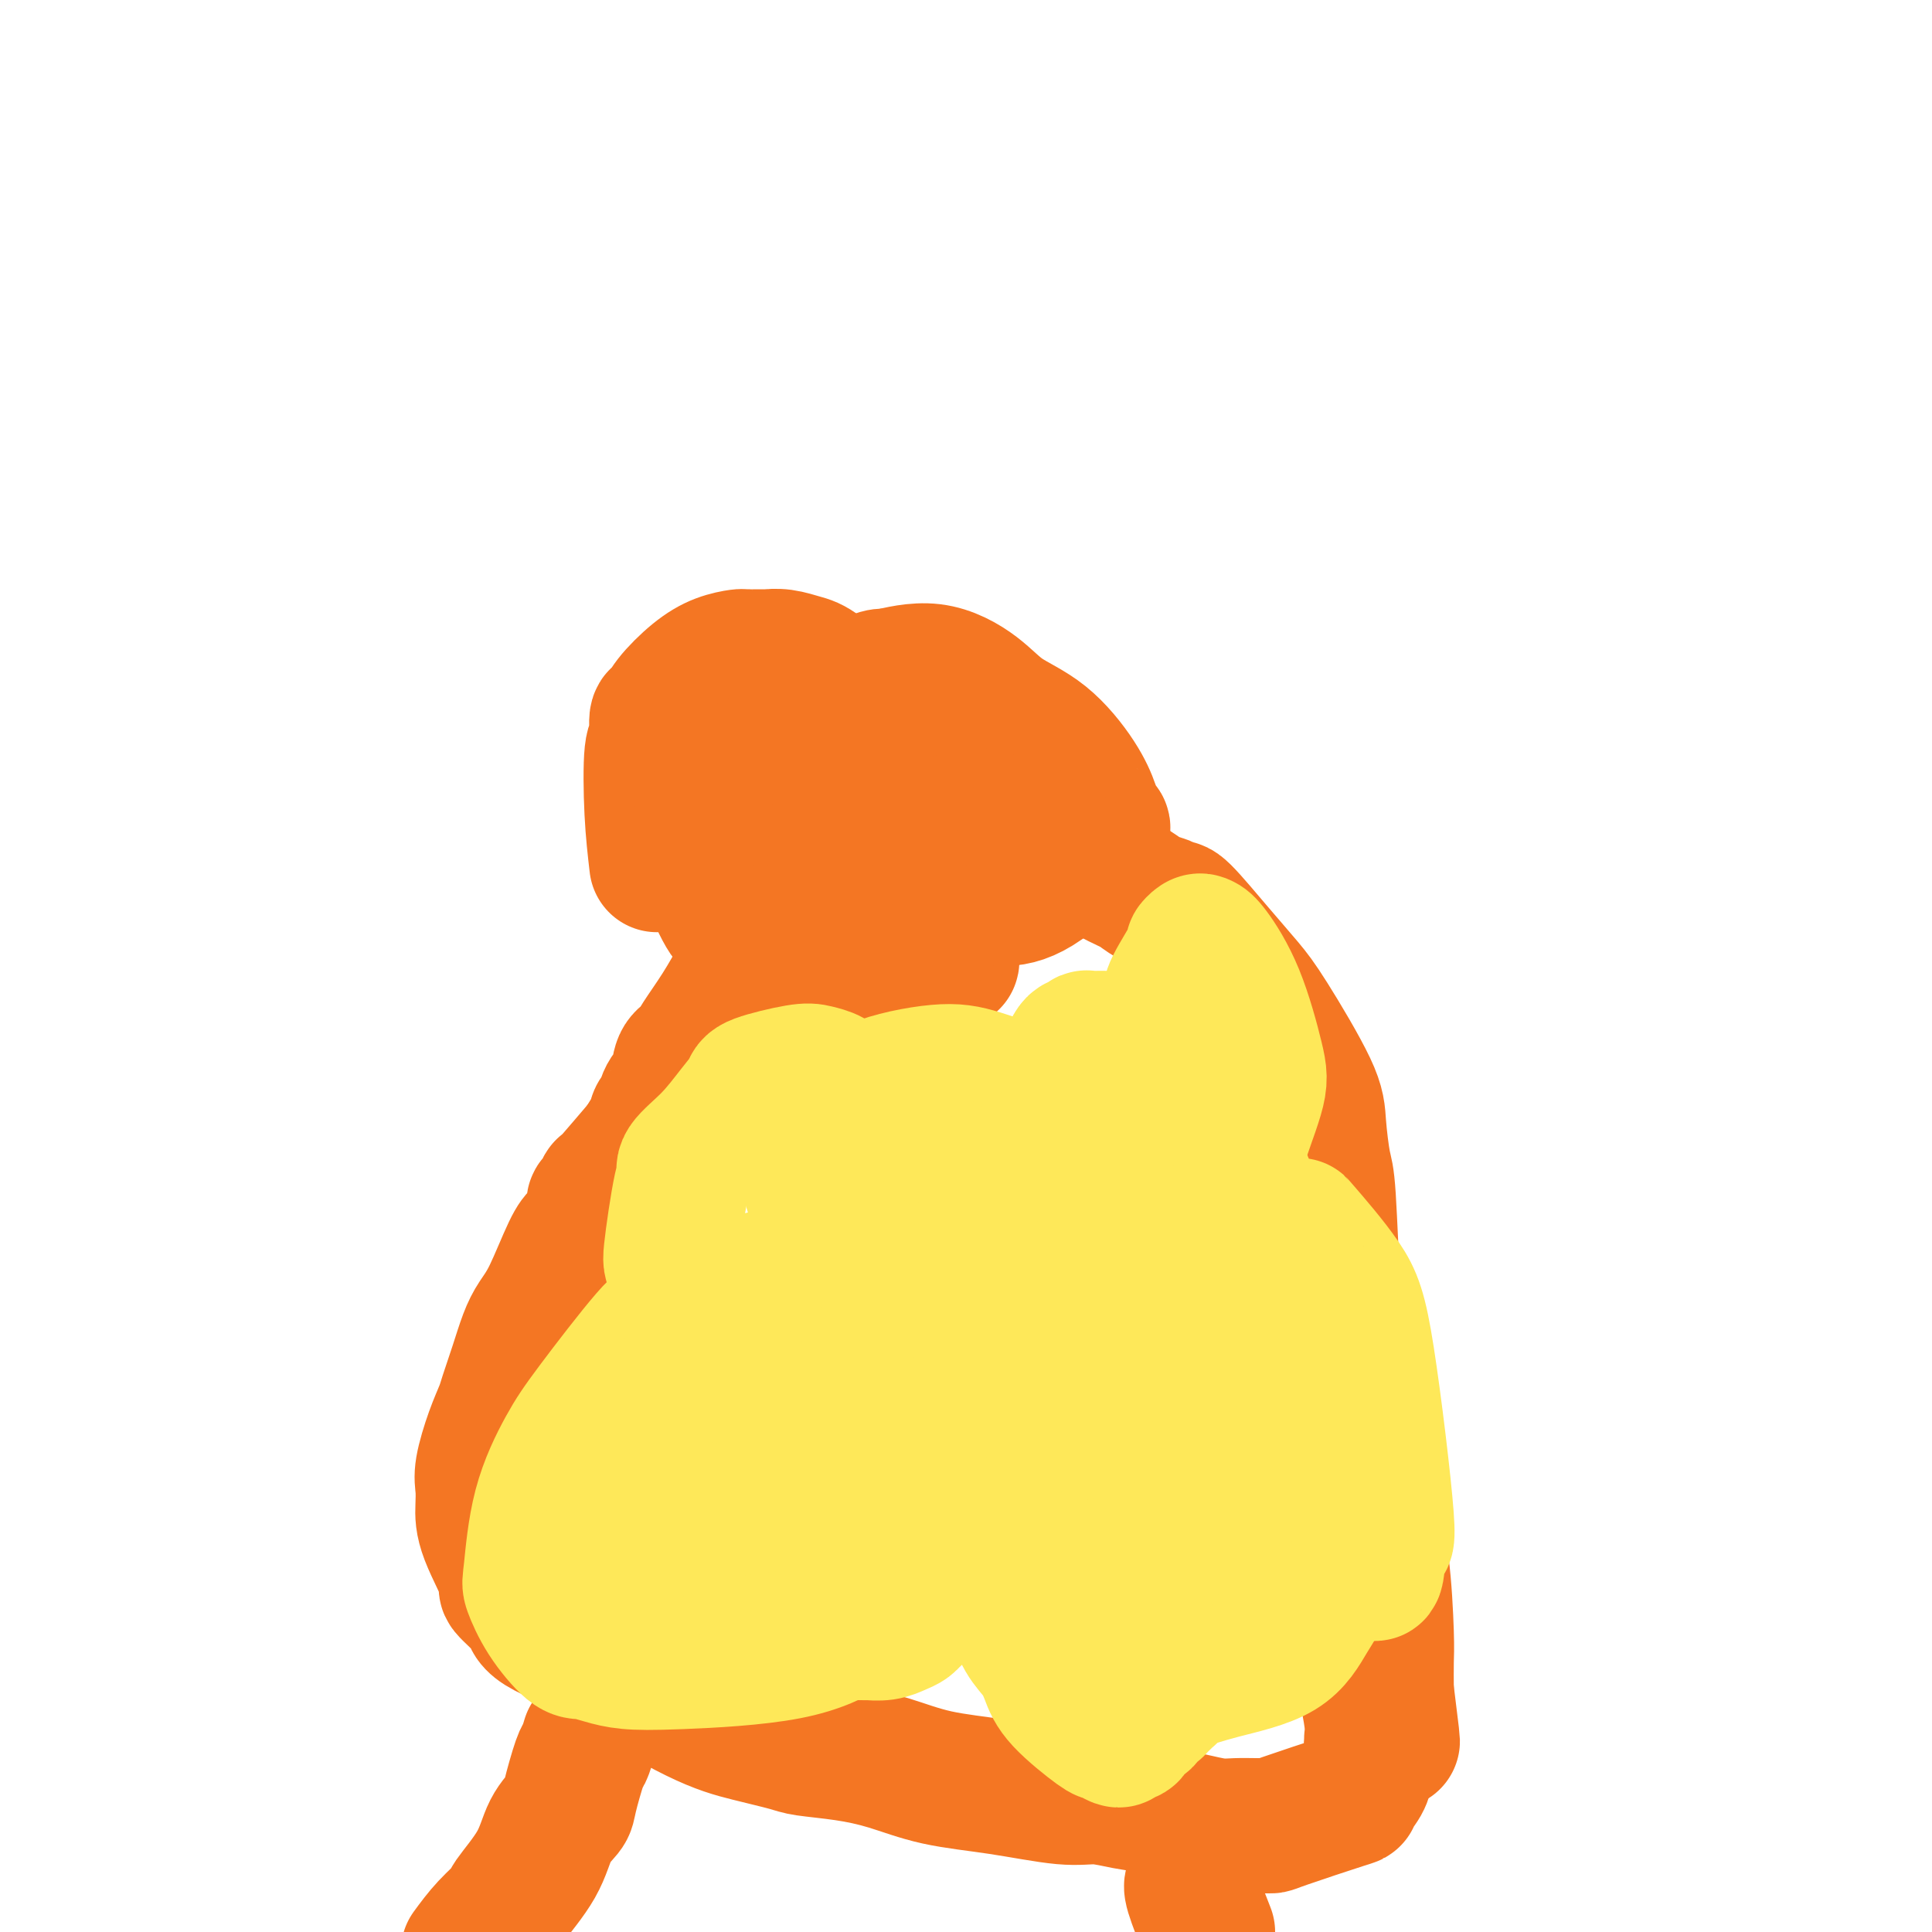 <svg viewBox='0 0 400 400' version='1.1' xmlns='http://www.w3.org/2000/svg' xmlns:xlink='http://www.w3.org/1999/xlink'><g fill='none' stroke='#F47623' stroke-width='28' stroke-linecap='round' stroke-linejoin='round'><path d='M136,179c-0.391,-3.350 -0.781,-6.700 -1,-11c-0.219,-4.300 -0.265,-9.552 0,-12c0.265,-2.448 0.842,-2.094 1,-3c0.158,-0.906 -0.104,-3.072 0,-4c0.104,-0.928 0.574,-0.616 1,-1c0.426,-0.384 0.807,-1.462 2,-3c1.193,-1.538 3.199,-3.537 5,-5c1.801,-1.463 3.396,-2.392 5,-3c1.604,-0.608 3.216,-0.895 4,-1c0.784,-0.105 0.739,-0.028 1,0c0.261,0.028 0.828,0.008 1,0c0.172,-0.008 -0.051,-0.003 0,0c0.051,0.003 0.376,0.004 1,0c0.624,-0.004 1.545,-0.013 2,0c0.455,0.013 0.442,0.048 1,0c0.558,-0.048 1.686,-0.178 3,0c1.314,0.178 2.815,0.663 4,1c1.185,0.337 2.053,0.525 4,2c1.947,1.475 4.974,4.238 8,7'/><path d='M178,146c3.569,3.069 4.491,5.740 5,6c0.509,0.260 0.606,-1.893 3,3c2.394,4.893 7.086,16.832 9,24c1.914,7.168 1.050,9.565 1,12c-0.050,2.435 0.715,4.908 1,6c0.285,1.092 0.089,0.804 0,1c-0.089,0.196 -0.073,0.876 0,1c0.073,0.124 0.202,-0.306 -1,0c-1.202,0.306 -3.734,1.350 -6,2c-2.266,0.650 -4.267,0.906 -6,1c-1.733,0.094 -3.197,0.026 -5,0c-1.803,-0.026 -3.945,-0.008 -5,0c-1.055,0.008 -1.022,0.008 -2,0c-0.978,-0.008 -2.966,-0.022 -4,0c-1.034,0.022 -1.113,0.081 -3,-1c-1.887,-1.081 -5.580,-3.302 -7,-4c-1.420,-0.698 -0.566,0.129 -1,0c-0.434,-0.129 -2.155,-1.213 -3,-2c-0.845,-0.787 -0.815,-1.279 -1,-2c-0.185,-0.721 -0.586,-1.673 -1,-2c-0.414,-0.327 -0.843,-0.028 -2,-2c-1.157,-1.972 -3.044,-6.213 -4,-9c-0.956,-2.787 -0.982,-4.119 -1,-5c-0.018,-0.881 -0.030,-1.310 0,-2c0.030,-0.690 0.101,-1.640 0,-2c-0.101,-0.360 -0.375,-0.130 0,-1c0.375,-0.870 1.400,-2.842 2,-4c0.600,-1.158 0.777,-1.504 1,-2c0.223,-0.496 0.492,-1.142 3,-3c2.508,-1.858 7.254,-4.929 12,-8'/><path d='M163,153c3.451,-2.535 6.080,-4.874 9,-7c2.920,-2.126 6.132,-4.039 8,-5c1.868,-0.961 2.394,-0.971 3,-1c0.606,-0.029 1.293,-0.076 2,0c0.707,0.076 1.435,0.275 2,1c0.565,0.725 0.968,1.976 2,3c1.032,1.024 2.693,1.821 4,3c1.307,1.179 2.259,2.741 5,6c2.741,3.259 7.270,8.217 10,13c2.730,4.783 3.660,9.392 4,11c0.340,1.608 0.089,0.214 0,0c-0.089,-0.214 -0.014,0.752 0,1c0.014,0.248 -0.031,-0.221 0,0c0.031,0.221 0.139,1.133 -5,2c-5.139,0.867 -15.523,1.688 -20,2c-4.477,0.312 -3.046,0.115 -4,0c-0.954,-0.115 -4.293,-0.146 -7,0c-2.707,0.146 -4.782,0.471 -7,0c-2.218,-0.471 -4.579,-1.737 -6,-2c-1.421,-0.263 -1.903,0.478 -3,0c-1.097,-0.478 -2.808,-2.175 -4,-3c-1.192,-0.825 -1.864,-0.779 -2,-1c-0.136,-0.221 0.262,-0.709 0,-1c-0.262,-0.291 -1.186,-0.386 -2,-1c-0.814,-0.614 -1.518,-1.747 -2,-3c-0.482,-1.253 -0.741,-2.627 -1,-4'/><path d='M149,167c-1.780,-2.103 -0.729,-0.861 0,-1c0.729,-0.139 1.136,-1.659 2,-3c0.864,-1.341 2.184,-2.503 4,-4c1.816,-1.497 4.129,-3.330 7,-5c2.871,-1.670 6.301,-3.177 9,-4c2.699,-0.823 4.668,-0.964 5,-1c0.332,-0.036 -0.974,0.031 0,0c0.974,-0.031 4.229,-0.161 7,0c2.771,0.161 5.059,0.611 6,1c0.941,0.389 0.537,0.716 1,1c0.463,0.284 1.794,0.527 4,2c2.206,1.473 5.287,4.178 7,6c1.713,1.822 2.056,2.763 3,3c0.944,0.237 2.487,-0.229 3,0c0.513,0.229 -0.004,1.152 0,2c0.004,0.848 0.529,1.621 1,3c0.471,1.379 0.889,3.366 1,5c0.111,1.634 -0.085,2.916 0,4c0.085,1.084 0.451,1.969 0,3c-0.451,1.031 -1.720,2.209 -2,3c-0.280,0.791 0.429,1.197 0,2c-0.429,0.803 -1.996,2.005 -3,3c-1.004,0.995 -1.443,1.783 -2,2c-0.557,0.217 -1.230,-0.137 -2,0c-0.770,0.137 -1.637,0.766 -3,1c-1.363,0.234 -3.221,0.073 -5,0c-1.779,-0.073 -3.479,-0.058 -5,0c-1.521,0.058 -2.863,0.159 -4,0c-1.137,-0.159 -2.068,-0.580 -3,-1'/><path d='M180,189c-3.764,0.387 -1.174,0.354 -1,0c0.174,-0.354 -2.067,-1.031 -3,-2c-0.933,-0.969 -0.559,-2.231 -1,-3c-0.441,-0.769 -1.696,-1.044 -2,-4c-0.304,-2.956 0.343,-8.593 1,-13c0.657,-4.407 1.325,-7.586 2,-10c0.675,-2.414 1.356,-4.065 2,-6c0.644,-1.935 1.252,-4.154 2,-6c0.748,-1.846 1.635,-3.320 2,-4c0.365,-0.680 0.209,-0.566 2,-1c1.791,-0.434 5.529,-1.416 9,-1c3.471,0.416 6.674,2.229 9,4c2.326,1.771 3.775,3.500 6,5c2.225,1.500 5.226,2.769 8,5c2.774,2.231 5.320,5.422 7,8c1.680,2.578 2.494,4.541 3,6c0.506,1.459 0.703,2.412 1,3c0.297,0.588 0.693,0.812 1,1c0.307,0.188 0.523,0.342 0,1c-0.523,0.658 -1.786,1.820 -2,2c-0.214,0.180 0.619,-0.621 -1,1c-1.619,1.621 -5.691,5.664 -9,8c-3.309,2.336 -5.856,2.966 -8,3c-2.144,0.034 -3.885,-0.529 -5,-1c-1.115,-0.471 -1.604,-0.849 -2,-1c-0.396,-0.151 -0.698,-0.076 -1,0'/><path d='M200,184c-2.642,-0.023 -1.247,-0.581 -1,-1c0.247,-0.419 -0.653,-0.701 -1,-1c-0.347,-0.299 -0.139,-0.616 0,-1c0.139,-0.384 0.209,-0.837 0,-1c-0.209,-0.163 -0.698,-0.037 -1,0c-0.302,0.037 -0.417,-0.014 -1,-1c-0.583,-0.986 -1.635,-2.905 -2,-4c-0.365,-1.095 -0.044,-1.364 0,-2c0.044,-0.636 -0.191,-1.639 0,-2c0.191,-0.361 0.806,-0.082 1,0c0.194,0.082 -0.033,-0.034 0,0c0.033,0.034 0.327,0.219 1,0c0.673,-0.219 1.726,-0.843 2,-1c0.274,-0.157 -0.231,0.153 0,0c0.231,-0.153 1.199,-0.770 2,-1c0.801,-0.230 1.437,-0.072 2,0c0.563,0.072 1.054,0.057 1,0c-0.054,-0.057 -0.651,-0.155 0,0c0.651,0.155 2.552,0.564 4,1c1.448,0.436 2.444,0.901 3,1c0.556,0.099 0.671,-0.166 1,0c0.329,0.166 0.873,0.763 1,1c0.127,0.237 -0.162,0.115 0,0c0.162,-0.115 0.774,-0.223 1,0c0.226,0.223 0.064,0.778 0,1c-0.064,0.222 -0.032,0.111 0,0'/><path d='M213,173c1.659,0.587 0.306,0.054 0,0c-0.306,-0.054 0.435,0.371 0,0c-0.435,-0.371 -2.044,-1.536 1,0c3.044,1.536 10.742,5.775 15,8c4.258,2.225 5.076,2.436 6,3c0.924,0.564 1.953,1.482 3,2c1.047,0.518 2.110,0.637 3,1c0.890,0.363 1.605,0.969 2,1c0.395,0.031 0.470,-0.513 2,1c1.530,1.513 4.514,5.082 7,8c2.486,2.918 4.473,5.184 6,7c1.527,1.816 2.594,3.181 5,7c2.406,3.819 6.150,10.093 8,14c1.850,3.907 1.805,5.449 2,8c0.195,2.551 0.629,6.111 1,8c0.371,1.889 0.680,2.107 1,7c0.320,4.893 0.650,14.462 1,18c0.350,3.538 0.721,1.046 2,8c1.279,6.954 3.467,23.355 5,33c1.533,9.645 2.411,12.534 3,17c0.589,4.466 0.889,10.510 1,14c0.111,3.490 0.032,4.426 0,6c-0.032,1.574 -0.016,3.787 0,6'/><path d='M287,350c2.475,19.725 0.663,6.537 0,2c-0.663,-4.537 -0.178,-0.422 0,1c0.178,1.422 0.048,0.152 0,0c-0.048,-0.152 -0.014,0.814 0,1c0.014,0.186 0.007,-0.407 0,-1'/><path d='M287,353c0.027,-0.000 0.094,-1.501 0,-2c-0.094,-0.499 -0.350,0.005 -1,0c-0.650,-0.005 -1.695,-0.518 -2,-1c-0.305,-0.482 0.131,-0.932 0,-1c-0.131,-0.068 -0.830,0.247 -1,0c-0.170,-0.247 0.189,-1.057 0,-2c-0.189,-0.943 -0.926,-2.018 -2,-3c-1.074,-0.982 -2.484,-1.872 -3,-3c-0.516,-1.128 -0.139,-2.496 0,-3c0.139,-0.504 0.040,-0.144 0,0c-0.040,0.144 -0.020,0.072 0,0'/><path d='M278,338c-0.531,-0.383 2.642,6.159 4,9c1.358,2.841 0.901,1.982 1,3c0.099,1.018 0.755,3.914 1,6c0.245,2.086 0.078,3.362 0,4c-0.078,0.638 -0.068,0.637 0,1c0.068,0.363 0.194,1.088 0,2c-0.194,0.912 -0.708,2.010 -1,3c-0.292,0.990 -0.363,1.873 -1,3c-0.637,1.127 -1.839,2.498 -2,3c-0.161,0.502 0.719,0.134 -2,1c-2.719,0.866 -9.037,2.965 -12,4c-2.963,1.035 -2.571,1.006 -3,1c-0.429,-0.006 -1.677,0.010 -3,0c-1.323,-0.010 -2.720,-0.048 -4,0c-1.280,0.048 -2.444,0.182 -4,0c-1.556,-0.182 -3.503,-0.680 -5,-1c-1.497,-0.320 -2.543,-0.462 -4,-1c-1.457,-0.538 -3.325,-1.471 -5,-2c-1.675,-0.529 -3.158,-0.655 -5,-1c-1.842,-0.345 -4.044,-0.911 -6,-1c-1.956,-0.089 -3.668,0.299 -7,0c-3.332,-0.299 -8.286,-1.285 -13,-2c-4.714,-0.715 -9.187,-1.161 -13,-2c-3.813,-0.839 -6.964,-2.073 -10,-3c-3.036,-0.927 -5.957,-1.548 -9,-2c-3.043,-0.452 -6.208,-0.736 -8,-1c-1.792,-0.264 -2.212,-0.507 -4,-1c-1.788,-0.493 -4.943,-1.235 -8,-2c-3.057,-0.765 -6.015,-1.552 -11,-4c-4.985,-2.448 -11.996,-6.557 -16,-9c-4.004,-2.443 -5.002,-3.222 -6,-4'/><path d='M122,342c-5.454,-2.805 -2.590,-1.319 -2,-1c0.590,0.319 -1.095,-0.531 -2,-1c-0.905,-0.469 -1.029,-0.558 -2,-1c-0.971,-0.442 -2.789,-1.239 -4,-2c-1.211,-0.761 -1.817,-1.487 -2,-2c-0.183,-0.513 0.056,-0.815 -1,-2c-1.056,-1.185 -3.407,-3.255 -4,-4c-0.593,-0.745 0.572,-0.167 0,-2c-0.572,-1.833 -2.880,-6.079 -4,-9c-1.120,-2.921 -1.053,-4.519 -1,-6c0.053,-1.481 0.093,-2.845 0,-4c-0.093,-1.155 -0.320,-2.103 0,-4c0.320,-1.897 1.188,-4.744 2,-7c0.812,-2.256 1.568,-3.919 2,-5c0.432,-1.081 0.540,-1.578 1,-3c0.460,-1.422 1.271,-3.767 2,-6c0.729,-2.233 1.376,-4.353 2,-6c0.624,-1.647 1.227,-2.820 2,-4c0.773,-1.180 1.718,-2.368 3,-5c1.282,-2.632 2.903,-6.709 4,-9c1.097,-2.291 1.670,-2.798 2,-3c0.330,-0.202 0.418,-0.101 1,-1c0.582,-0.899 1.657,-2.800 2,-4c0.343,-1.200 -0.048,-1.699 0,-2c0.048,-0.301 0.534,-0.405 1,-1c0.466,-0.595 0.912,-1.682 1,-2c0.088,-0.318 -0.183,0.131 0,0c0.183,-0.131 0.818,-0.843 1,-1c0.182,-0.157 -0.091,0.241 1,-1c1.091,-1.241 3.545,-4.120 6,-7'/><path d='M133,237c4.406,-7.265 3.422,-5.429 3,-5c-0.422,0.429 -0.283,-0.550 0,-1c0.283,-0.450 0.709,-0.371 1,-1c0.291,-0.629 0.447,-1.965 1,-3c0.553,-1.035 1.505,-1.768 2,-3c0.495,-1.232 0.535,-2.963 1,-4c0.465,-1.037 1.354,-1.381 2,-2c0.646,-0.619 1.048,-1.514 2,-3c0.952,-1.486 2.455,-3.565 4,-6c1.545,-2.435 3.132,-5.227 4,-7c0.868,-1.773 1.017,-2.528 1,-3c-0.017,-0.472 -0.201,-0.662 0,-1c0.201,-0.338 0.786,-0.822 1,-1c0.214,-0.178 0.058,-0.048 0,0c-0.058,0.048 -0.016,0.014 0,0c0.016,-0.014 0.008,-0.007 0,0'/><path d='M122,360c-0.368,1.235 -0.735,2.470 -1,3c-0.265,0.530 -0.427,0.354 -1,2c-0.573,1.646 -1.556,5.114 -2,7c-0.444,1.886 -0.351,2.191 -1,3c-0.649,0.809 -2.042,2.123 -3,4c-0.958,1.877 -1.480,4.318 -3,7c-1.520,2.682 -4.036,5.606 -5,7c-0.964,1.394 -0.375,1.260 -1,2c-0.625,0.740 -2.464,2.354 -4,4c-1.536,1.646 -2.768,3.323 -4,5'/><path d='M247,390c-0.250,0.167 -0.500,0.333 0,2c0.500,1.667 1.750,4.833 3,8'/></g>
<g fill='none' stroke='#FBB78C' stroke-width='28' stroke-linecap='round' stroke-linejoin='round'><path d='M149,327c-0.906,-1.242 -1.812,-2.484 -2,-3c-0.188,-0.516 0.342,-0.305 0,-1c-0.342,-0.695 -1.557,-2.295 -2,-3c-0.443,-0.705 -0.113,-0.513 0,-1c0.113,-0.487 0.008,-1.652 0,-3c-0.008,-1.348 0.080,-2.878 0,-5c-0.080,-2.122 -0.328,-4.836 0,-7c0.328,-2.164 1.232,-3.779 2,-6c0.768,-2.221 1.400,-5.047 2,-7c0.600,-1.953 1.168,-3.033 2,-4c0.832,-0.967 1.927,-1.821 3,-3c1.073,-1.179 2.122,-2.684 4,-5c1.878,-2.316 4.583,-5.444 7,-8c2.417,-2.556 4.545,-4.541 7,-6c2.455,-1.459 5.235,-2.391 7,-3c1.765,-0.609 2.514,-0.895 3,-1c0.486,-0.105 0.710,-0.030 1,0c0.290,0.030 0.645,0.015 1,0'/><path d='M184,261c2.097,-0.633 1.339,-0.217 2,1c0.661,1.217 2.742,3.233 5,6c2.258,2.767 4.692,6.284 7,10c2.308,3.716 4.489,7.631 6,12c1.511,4.369 2.352,9.191 3,12c0.648,2.809 1.101,3.606 1,5c-0.101,1.394 -0.758,3.387 -1,5c-0.242,1.613 -0.071,2.846 0,4c0.071,1.154 0.041,2.229 -2,4c-2.041,1.771 -6.092,4.239 -8,5c-1.908,0.761 -1.674,-0.186 -4,0c-2.326,0.186 -7.214,1.506 -11,2c-3.786,0.494 -6.470,0.161 -9,0c-2.530,-0.161 -4.907,-0.150 -8,0c-3.093,0.150 -6.902,0.438 -11,0c-4.098,-0.438 -8.486,-1.601 -11,-2c-2.514,-0.399 -3.155,-0.035 -4,0c-0.845,0.035 -1.894,-0.258 -3,-1c-1.106,-0.742 -2.268,-1.932 -4,-4c-1.732,-2.068 -4.033,-5.012 -5,-7c-0.967,-1.988 -0.600,-3.019 -1,-4c-0.400,-0.981 -1.568,-1.912 -2,-3c-0.432,-1.088 -0.128,-2.333 0,-3c0.128,-0.667 0.080,-0.757 0,-1c-0.080,-0.243 -0.193,-0.640 0,-1c0.193,-0.360 0.694,-0.685 1,-1c0.306,-0.315 0.419,-0.620 1,-1c0.581,-0.380 1.630,-0.834 3,-1c1.370,-0.166 3.061,-0.045 4,0c0.939,0.045 1.125,0.013 3,0c1.875,-0.013 5.437,-0.006 9,0'/><path d='M145,298c5.186,0.031 8.152,1.108 10,2c1.848,0.892 2.577,1.598 3,2c0.423,0.402 0.538,0.500 1,1c0.462,0.500 1.271,1.401 2,2c0.729,0.599 1.380,0.896 2,2c0.620,1.104 1.210,3.016 2,5c0.790,1.984 1.779,4.041 2,6c0.221,1.959 -0.327,3.821 -1,5c-0.673,1.179 -1.472,1.675 -2,2c-0.528,0.325 -0.786,0.479 -1,1c-0.214,0.521 -0.383,1.407 -1,2c-0.617,0.593 -1.681,0.891 -2,1c-0.319,0.109 0.106,0.029 0,0c-0.106,-0.029 -0.745,-0.008 -1,0c-0.255,0.008 -0.128,0.004 0,0'/></g>
<g fill='none' stroke='#FEE859' stroke-width='28' stroke-linecap='round' stroke-linejoin='round'><path d='M179,338c-1.040,0.005 -2.080,0.010 -3,0c-0.920,-0.010 -1.720,-0.035 -3,0c-1.280,0.035 -3.041,0.130 -4,0c-0.959,-0.130 -1.116,-0.484 -2,-1c-0.884,-0.516 -2.495,-1.195 -4,-2c-1.505,-0.805 -2.903,-1.736 -4,-3c-1.097,-1.264 -1.893,-2.862 -3,-4c-1.107,-1.138 -2.525,-1.814 -4,-3c-1.475,-1.186 -3.008,-2.880 -5,-5c-1.992,-2.120 -4.442,-4.666 -6,-7c-1.558,-2.334 -2.222,-4.454 -3,-6c-0.778,-1.546 -1.669,-2.516 -2,-4c-0.331,-1.484 -0.103,-3.481 0,-5c0.103,-1.519 0.079,-2.561 0,-4c-0.079,-1.439 -0.213,-3.274 0,-4c0.213,-0.726 0.775,-0.341 1,-1c0.225,-0.659 0.114,-2.362 1,-4c0.886,-1.638 2.770,-3.212 4,-5c1.230,-1.788 1.806,-3.790 3,-5c1.194,-1.210 3.005,-1.630 4,-2c0.995,-0.370 1.173,-0.691 2,-1c0.827,-0.309 2.302,-0.605 4,0c1.698,0.605 3.620,2.111 6,4c2.380,1.889 5.218,4.163 8,7c2.782,2.837 5.509,6.239 8,11c2.491,4.761 4.745,10.880 7,17'/><path d='M184,311c2.766,5.430 2.180,5.007 2,6c-0.180,0.993 0.045,3.404 0,5c-0.045,1.596 -0.361,2.379 -1,4c-0.639,1.621 -1.601,4.081 -3,6c-1.399,1.919 -3.234,3.296 -6,5c-2.766,1.704 -6.463,3.735 -13,5c-6.537,1.265 -15.912,1.765 -22,2c-6.088,0.235 -8.887,0.204 -11,0c-2.113,-0.204 -3.540,-0.580 -5,-1c-1.460,-0.420 -2.952,-0.884 -4,-1c-1.048,-0.116 -1.650,0.116 -3,-1c-1.350,-1.116 -3.446,-3.581 -5,-6c-1.554,-2.419 -2.565,-4.791 -3,-6c-0.435,-1.209 -0.293,-1.255 0,-4c0.293,-2.745 0.737,-8.187 2,-13c1.263,-4.813 3.345,-8.995 5,-12c1.655,-3.005 2.882,-4.831 6,-9c3.118,-4.169 8.125,-10.679 11,-14c2.875,-3.321 3.616,-3.451 7,-5c3.384,-1.549 9.410,-4.517 13,-6c3.590,-1.483 4.743,-1.479 8,-2c3.257,-0.521 8.617,-1.565 13,-2c4.383,-0.435 7.790,-0.261 10,0c2.210,0.261 3.224,0.610 4,1c0.776,0.390 1.312,0.822 2,1c0.688,0.178 1.526,0.101 2,0c0.474,-0.101 0.583,-0.226 1,1c0.417,1.226 1.143,3.803 2,8c0.857,4.197 1.846,10.015 2,13c0.154,2.985 -0.527,3.139 -1,4c-0.473,0.861 -0.736,2.431 -1,4'/><path d='M196,294c-0.593,1.908 -1.075,2.679 -2,3c-0.925,0.321 -2.293,0.192 -4,1c-1.707,0.808 -3.754,2.552 -6,3c-2.246,0.448 -4.690,-0.400 -7,-1c-2.310,-0.600 -4.485,-0.950 -7,-2c-2.515,-1.050 -5.369,-2.798 -8,-5c-2.631,-2.202 -5.038,-4.857 -8,-7c-2.962,-2.143 -6.477,-3.775 -9,-8c-2.523,-4.225 -4.053,-11.045 -5,-14c-0.947,-2.955 -1.311,-2.045 -1,-5c0.311,-2.955 1.297,-9.774 2,-13c0.703,-3.226 1.124,-2.860 1,-3c-0.124,-0.140 -0.793,-0.785 0,-2c0.793,-1.215 3.048,-2.998 5,-5c1.952,-2.002 3.600,-4.222 5,-6c1.400,-1.778 2.553,-3.115 3,-4c0.447,-0.885 0.187,-1.319 2,-2c1.813,-0.681 5.699,-1.611 8,-2c2.301,-0.389 3.018,-0.237 4,0c0.982,0.237 2.229,0.561 3,1c0.771,0.439 1.064,0.995 2,2c0.936,1.005 2.514,2.461 4,4c1.486,1.539 2.882,3.162 4,5c1.118,1.838 1.960,3.893 3,6c1.040,2.107 2.280,4.267 3,6c0.720,1.733 0.921,3.039 1,4c0.079,0.961 0.035,1.578 0,3c-0.035,1.422 -0.061,3.649 0,6c0.061,2.351 0.209,4.825 0,6c-0.209,1.175 -0.774,1.050 -1,1c-0.226,-0.050 -0.113,-0.025 0,0'/><path d='M188,266c-0.080,2.502 0.218,0.758 0,0c-0.218,-0.758 -0.954,-0.531 -1,0c-0.046,0.531 0.597,1.366 -1,0c-1.597,-1.366 -5.432,-4.932 -8,-7c-2.568,-2.068 -3.867,-2.636 -5,-4c-1.133,-1.364 -2.099,-3.523 -3,-5c-0.901,-1.477 -1.736,-2.273 -2,-4c-0.264,-1.727 0.042,-4.384 0,-6c-0.042,-1.616 -0.432,-2.192 0,-3c0.432,-0.808 1.685,-1.848 3,-3c1.315,-1.152 2.691,-2.417 4,-4c1.309,-1.583 2.549,-3.484 6,-5c3.451,-1.516 9.112,-2.649 13,-3c3.888,-0.351 6.004,0.078 9,1c2.996,0.922 6.872,2.337 9,3c2.128,0.663 2.507,0.576 4,2c1.493,1.424 4.098,4.361 5,5c0.902,0.639 0.099,-1.018 1,0c0.901,1.018 3.505,4.711 5,8c1.495,3.289 1.880,6.173 2,8c0.120,1.827 -0.027,2.598 0,3c0.027,0.402 0.227,0.435 0,1c-0.227,0.565 -0.882,1.663 -1,2c-0.118,0.337 0.299,-0.088 0,0c-0.299,0.088 -1.314,0.688 -2,1c-0.686,0.312 -1.042,0.335 -1,0c0.042,-0.335 0.481,-1.029 0,-1c-0.481,0.029 -1.881,0.781 -3,0c-1.119,-0.781 -1.955,-3.095 -3,-5c-1.045,-1.905 -2.299,-3.401 -3,-6c-0.701,-2.599 -0.851,-6.299 -1,-10'/><path d='M215,234c-1.103,-3.545 -0.359,-1.909 0,-2c0.359,-0.091 0.334,-1.909 1,-4c0.666,-2.091 2.023,-4.454 3,-6c0.977,-1.546 1.572,-2.274 2,-3c0.428,-0.726 0.687,-1.448 1,-2c0.313,-0.552 0.678,-0.932 1,-1c0.322,-0.068 0.599,0.178 1,0c0.401,-0.178 0.926,-0.780 1,-1c0.074,-0.220 -0.304,-0.060 0,0c0.304,0.060 1.289,0.018 2,0c0.711,-0.018 1.147,-0.014 2,0c0.853,0.014 2.125,0.037 3,0c0.875,-0.037 1.355,-0.133 3,1c1.645,1.133 4.455,3.496 7,6c2.545,2.504 4.824,5.149 7,8c2.176,2.851 4.248,5.908 6,9c1.752,3.092 3.182,6.219 4,9c0.818,2.781 1.022,5.217 1,8c-0.022,2.783 -0.272,5.914 -1,8c-0.728,2.086 -1.934,3.126 -3,5c-1.066,1.874 -1.992,4.581 -3,6c-1.008,1.419 -2.099,1.550 -3,2c-0.901,0.450 -1.611,1.221 -2,2c-0.389,0.779 -0.456,1.568 -1,2c-0.544,0.432 -1.564,0.509 -3,1c-1.436,0.491 -3.287,1.396 -5,2c-1.713,0.604 -3.288,0.908 -4,1c-0.712,0.092 -0.562,-0.027 -1,0c-0.438,0.027 -1.464,0.200 -2,0c-0.536,-0.200 -0.582,-0.771 -1,-2c-0.418,-1.229 -1.209,-3.114 -2,-5'/><path d='M229,278c-1.170,-3.387 -1.094,-8.355 -1,-12c0.094,-3.645 0.205,-5.969 0,-9c-0.205,-3.031 -0.727,-6.770 0,-11c0.727,-4.230 2.702,-8.952 4,-13c1.298,-4.048 1.918,-7.422 3,-11c1.082,-3.578 2.625,-7.360 4,-10c1.375,-2.640 2.582,-4.137 3,-5c0.418,-0.863 0.048,-1.093 1,-3c0.952,-1.907 3.225,-5.490 4,-7c0.775,-1.510 0.051,-0.946 0,-1c-0.051,-0.054 0.571,-0.724 1,-1c0.429,-0.276 0.665,-0.157 1,0c0.335,0.157 0.769,0.352 2,2c1.231,1.648 3.260,4.750 5,9c1.740,4.250 3.190,9.648 4,13c0.810,3.352 0.981,4.656 0,8c-0.981,3.344 -3.113,8.726 -4,12c-0.887,3.274 -0.529,4.439 -1,6c-0.471,1.561 -1.772,3.518 -3,7c-1.228,3.482 -2.385,8.491 -3,13c-0.615,4.509 -0.689,8.519 -1,11c-0.311,2.481 -0.861,3.432 -1,5c-0.139,1.568 0.132,3.752 0,6c-0.132,2.248 -0.666,4.561 -1,7c-0.334,2.439 -0.468,5.003 -1,9c-0.532,3.997 -1.462,9.428 -2,14c-0.538,4.572 -0.683,8.286 -1,12c-0.317,3.714 -0.807,7.429 -1,10c-0.193,2.571 -0.091,4.000 0,5c0.091,1.000 0.169,1.571 0,2c-0.169,0.429 -0.584,0.714 -1,1'/><path d='M240,347c-1.356,12.809 -0.247,3.832 0,1c0.247,-2.832 -0.367,0.480 -1,3c-0.633,2.520 -1.283,4.248 -2,5c-0.717,0.752 -1.500,0.528 -2,1c-0.500,0.472 -0.715,1.639 -1,2c-0.285,0.361 -0.638,-0.084 -1,0c-0.362,0.084 -0.734,0.698 -1,1c-0.266,0.302 -0.428,0.294 -1,0c-0.572,-0.294 -1.556,-0.872 -2,-1c-0.444,-0.128 -0.349,0.194 -2,-1c-1.651,-1.194 -5.049,-3.903 -7,-6c-1.951,-2.097 -2.456,-3.582 -3,-5c-0.544,-1.418 -1.125,-2.770 -2,-4c-0.875,-1.230 -2.042,-2.340 -3,-4c-0.958,-1.660 -1.707,-3.871 -3,-7c-1.293,-3.129 -3.131,-7.177 -4,-9c-0.869,-1.823 -0.771,-1.420 -1,-2c-0.229,-0.580 -0.786,-2.142 -1,-3c-0.214,-0.858 -0.085,-1.010 0,-1c0.085,0.010 0.125,0.183 0,0c-0.125,-0.183 -0.416,-0.720 0,-1c0.416,-0.280 1.538,-0.302 3,-1c1.462,-0.698 3.264,-2.073 6,-3c2.736,-0.927 6.408,-1.407 11,-2c4.592,-0.593 10.106,-1.299 15,-1c4.894,0.299 9.168,1.602 14,3c4.832,1.398 10.223,2.891 13,4c2.777,1.109 2.940,1.833 4,3c1.060,1.167 3.016,2.776 4,4c0.984,1.224 0.995,2.064 1,3c0.005,0.936 0.002,1.968 0,3'/><path d='M274,329c-0.320,1.917 -1.619,3.708 -3,6c-1.381,2.292 -2.842,5.083 -6,7c-3.158,1.917 -8.012,2.958 -12,4c-3.988,1.042 -7.110,2.084 -10,3c-2.890,0.916 -5.548,1.706 -8,2c-2.452,0.294 -4.699,0.094 -6,0c-1.301,-0.094 -1.658,-0.080 -2,0c-0.342,0.080 -0.670,0.227 -1,0c-0.330,-0.227 -0.664,-0.826 -1,-1c-0.336,-0.174 -0.676,0.079 -2,-2c-1.324,-2.079 -3.631,-6.488 -5,-9c-1.369,-2.512 -1.798,-3.126 -2,-4c-0.202,-0.874 -0.175,-2.009 0,-4c0.175,-1.991 0.498,-4.837 1,-7c0.502,-2.163 1.183,-3.643 3,-6c1.817,-2.357 4.769,-5.591 6,-7c1.231,-1.409 0.741,-0.995 2,-2c1.259,-1.005 4.266,-3.431 7,-5c2.734,-1.569 5.193,-2.282 7,-3c1.807,-0.718 2.961,-1.442 4,-2c1.039,-0.558 1.962,-0.951 3,-1c1.038,-0.049 2.191,0.244 3,1c0.809,0.756 1.272,1.974 2,3c0.728,1.026 1.719,1.860 2,3c0.281,1.140 -0.148,2.588 0,5c0.148,2.412 0.872,5.789 0,10c-0.872,4.211 -3.341,9.255 -5,12c-1.659,2.745 -2.506,3.189 -4,4c-1.494,0.811 -3.633,1.988 -6,3c-2.367,1.012 -4.962,1.861 -7,2c-2.038,0.139 -3.519,-0.430 -5,-1'/><path d='M229,340c-3.240,-0.195 -5.341,-1.183 -8,-3c-2.659,-1.817 -5.876,-4.463 -10,-9c-4.124,-4.537 -9.155,-10.966 -12,-15c-2.845,-4.034 -3.506,-5.672 -4,-7c-0.494,-1.328 -0.822,-2.344 -1,-3c-0.178,-0.656 -0.205,-0.950 0,-2c0.205,-1.050 0.643,-2.855 1,-4c0.357,-1.145 0.634,-1.632 1,-2c0.366,-0.368 0.821,-0.619 1,-1c0.179,-0.381 0.081,-0.892 1,-2c0.919,-1.108 2.856,-2.814 5,-5c2.144,-2.186 4.497,-4.852 6,-6c1.503,-1.148 2.156,-0.779 3,-1c0.844,-0.221 1.880,-1.033 3,-1c1.120,0.033 2.325,0.909 3,1c0.675,0.091 0.820,-0.604 2,1c1.180,1.604 3.397,5.508 5,9c1.603,3.492 2.594,6.571 3,9c0.406,2.429 0.227,4.208 0,5c-0.227,0.792 -0.504,0.596 -1,1c-0.496,0.404 -1.212,1.409 -3,2c-1.788,0.591 -4.649,0.768 -7,-1c-2.351,-1.768 -4.194,-5.480 -6,-9c-1.806,-3.520 -3.576,-6.848 -5,-12c-1.424,-5.152 -2.501,-12.127 -3,-17c-0.499,-4.873 -0.421,-7.644 0,-11c0.421,-3.356 1.185,-7.297 2,-10c0.815,-2.703 1.682,-4.168 2,-5c0.318,-0.832 0.085,-1.032 0,-1c-0.085,0.032 -0.024,0.295 1,0c1.024,-0.295 3.012,-1.147 5,-2'/><path d='M213,239c1.670,-0.592 2.846,-0.574 5,0c2.154,0.574 5.288,1.702 8,4c2.712,2.298 5.002,5.765 8,10c2.998,4.235 6.702,9.238 10,16c3.298,6.762 6.189,15.283 8,21c1.811,5.717 2.541,8.632 3,11c0.459,2.368 0.647,4.190 1,5c0.353,0.810 0.870,0.606 1,1c0.130,0.394 -0.127,1.384 0,1c0.127,-0.384 0.638,-2.143 1,-3c0.362,-0.857 0.574,-0.813 1,-4c0.426,-3.187 1.065,-9.604 2,-15c0.935,-5.396 2.164,-9.770 3,-14c0.836,-4.230 1.278,-8.315 2,-11c0.722,-2.685 1.722,-3.971 2,-5c0.278,-1.029 -0.167,-1.800 0,-2c0.167,-0.200 0.947,0.172 1,0c0.053,-0.172 -0.619,-0.886 1,1c1.619,1.886 5.531,6.374 8,10c2.469,3.626 3.496,6.390 5,16c1.504,9.610 3.485,26.067 4,33c0.515,6.933 -0.437,4.344 -1,5c-0.563,0.656 -0.738,4.558 -1,6c-0.262,1.442 -0.612,0.423 -1,0c-0.388,-0.423 -0.814,-0.249 -1,0c-0.186,0.249 -0.133,0.575 -2,-2c-1.867,-2.575 -5.655,-8.051 -8,-11c-2.345,-2.949 -3.247,-3.371 -4,-4c-0.753,-0.629 -1.358,-1.465 -2,-2c-0.642,-0.535 -1.321,-0.767 -2,-1'/><path d='M265,305c-3.295,-3.114 -1.531,-0.897 -1,0c0.531,0.897 -0.170,0.476 -2,1c-1.830,0.524 -4.787,1.993 -6,3c-1.213,1.007 -0.681,1.552 -1,2c-0.319,0.448 -1.487,0.799 -2,1c-0.513,0.201 -0.370,0.253 -1,1c-0.630,0.747 -2.034,2.189 -3,3c-0.966,0.811 -1.496,0.991 -4,2c-2.504,1.009 -6.984,2.848 -10,4c-3.016,1.152 -4.569,1.619 -6,2c-1.431,0.381 -2.741,0.676 -4,1c-1.259,0.324 -2.469,0.675 -4,1c-1.531,0.325 -3.385,0.623 -6,1c-2.615,0.377 -5.992,0.833 -10,1c-4.008,0.167 -8.647,0.045 -11,0c-2.353,-0.045 -2.421,-0.013 -3,0c-0.579,0.013 -1.668,0.008 -2,0c-0.332,-0.008 0.093,-0.017 0,0c-0.093,0.017 -0.704,0.060 -1,0c-0.296,-0.060 -0.276,-0.223 0,0c0.276,0.223 0.810,0.833 1,1c0.190,0.167 0.037,-0.110 0,0c-0.037,0.110 0.043,0.608 0,1c-0.043,0.392 -0.211,0.680 0,1c0.211,0.320 0.799,0.673 1,1c0.201,0.327 0.016,0.626 0,1c-0.016,0.374 0.138,0.821 0,1c-0.138,0.179 -0.569,0.089 -1,0'/><path d='M189,334c0.192,1.106 0.173,0.871 0,1c-0.173,0.129 -0.500,0.623 -1,1c-0.500,0.377 -1.173,0.637 -2,1c-0.827,0.363 -1.809,0.829 -3,1c-1.191,0.171 -2.593,0.047 -3,0c-0.407,-0.047 0.181,-0.016 0,0c-0.181,0.016 -1.129,0.019 -2,0c-0.871,-0.019 -1.664,-0.060 -2,0c-0.336,0.060 -0.215,0.220 -1,0c-0.785,-0.220 -2.475,-0.821 -3,-1c-0.525,-0.179 0.115,0.065 0,0c-0.115,-0.065 -0.985,-0.437 -2,-1c-1.015,-0.563 -2.173,-1.317 -3,-2c-0.827,-0.683 -1.321,-1.295 -2,-2c-0.679,-0.705 -1.541,-1.503 -2,-2c-0.459,-0.497 -0.513,-0.694 -1,-1c-0.487,-0.306 -1.405,-0.723 -2,-1c-0.595,-0.277 -0.866,-0.414 -2,-1c-1.134,-0.586 -3.131,-1.620 -4,-2c-0.869,-0.380 -0.608,-0.106 -1,0c-0.392,0.106 -1.436,0.043 -2,0c-0.564,-0.043 -0.649,-0.065 -1,0c-0.351,0.065 -0.967,0.217 -1,0c-0.033,-0.217 0.517,-0.804 0,-1c-0.517,-0.196 -2.102,0.000 -3,0c-0.898,-0.000 -1.108,-0.196 -2,0c-0.892,0.196 -2.466,0.785 -4,1c-1.534,0.215 -3.030,0.058 -4,0c-0.970,-0.058 -1.415,-0.016 -3,0c-1.585,0.016 -4.310,0.004 -6,0c-1.690,-0.004 -2.345,-0.002 -3,0'/><path d='M124,325c-4.819,0.000 -1.866,0.000 -1,0c0.866,-0.000 -0.356,-0.000 -1,0c-0.644,0.000 -0.712,0.002 -1,0c-0.288,-0.002 -0.798,-0.007 -1,0c-0.202,0.007 -0.096,0.025 0,0c0.096,-0.025 0.183,-0.094 0,0c-0.183,0.094 -0.637,0.351 0,0c0.637,-0.351 2.366,-1.309 6,-3c3.634,-1.691 9.172,-4.115 14,-6c4.828,-1.885 8.947,-3.231 14,-4c5.053,-0.769 11.040,-0.962 18,-1c6.960,-0.038 14.892,0.079 22,2c7.108,1.921 13.393,5.648 16,7c2.607,1.352 1.535,0.331 3,1c1.465,0.669 5.467,3.030 8,4c2.533,0.970 3.595,0.550 5,1c1.405,0.450 3.151,1.770 5,4c1.849,2.230 3.801,5.369 5,7c1.199,1.631 1.644,1.753 2,2c0.356,0.247 0.621,0.618 1,1c0.379,0.382 0.872,0.775 1,1c0.128,0.225 -0.109,0.284 0,1c0.109,0.716 0.565,2.091 1,3c0.435,0.909 0.849,1.353 1,2c0.151,0.647 0.038,1.497 0,2c-0.038,0.503 0.000,0.661 0,1c-0.000,0.339 -0.039,0.861 0,1c0.039,0.139 0.154,-0.103 0,0c-0.154,0.103 -0.577,0.552 -1,1'/></g>
</svg>